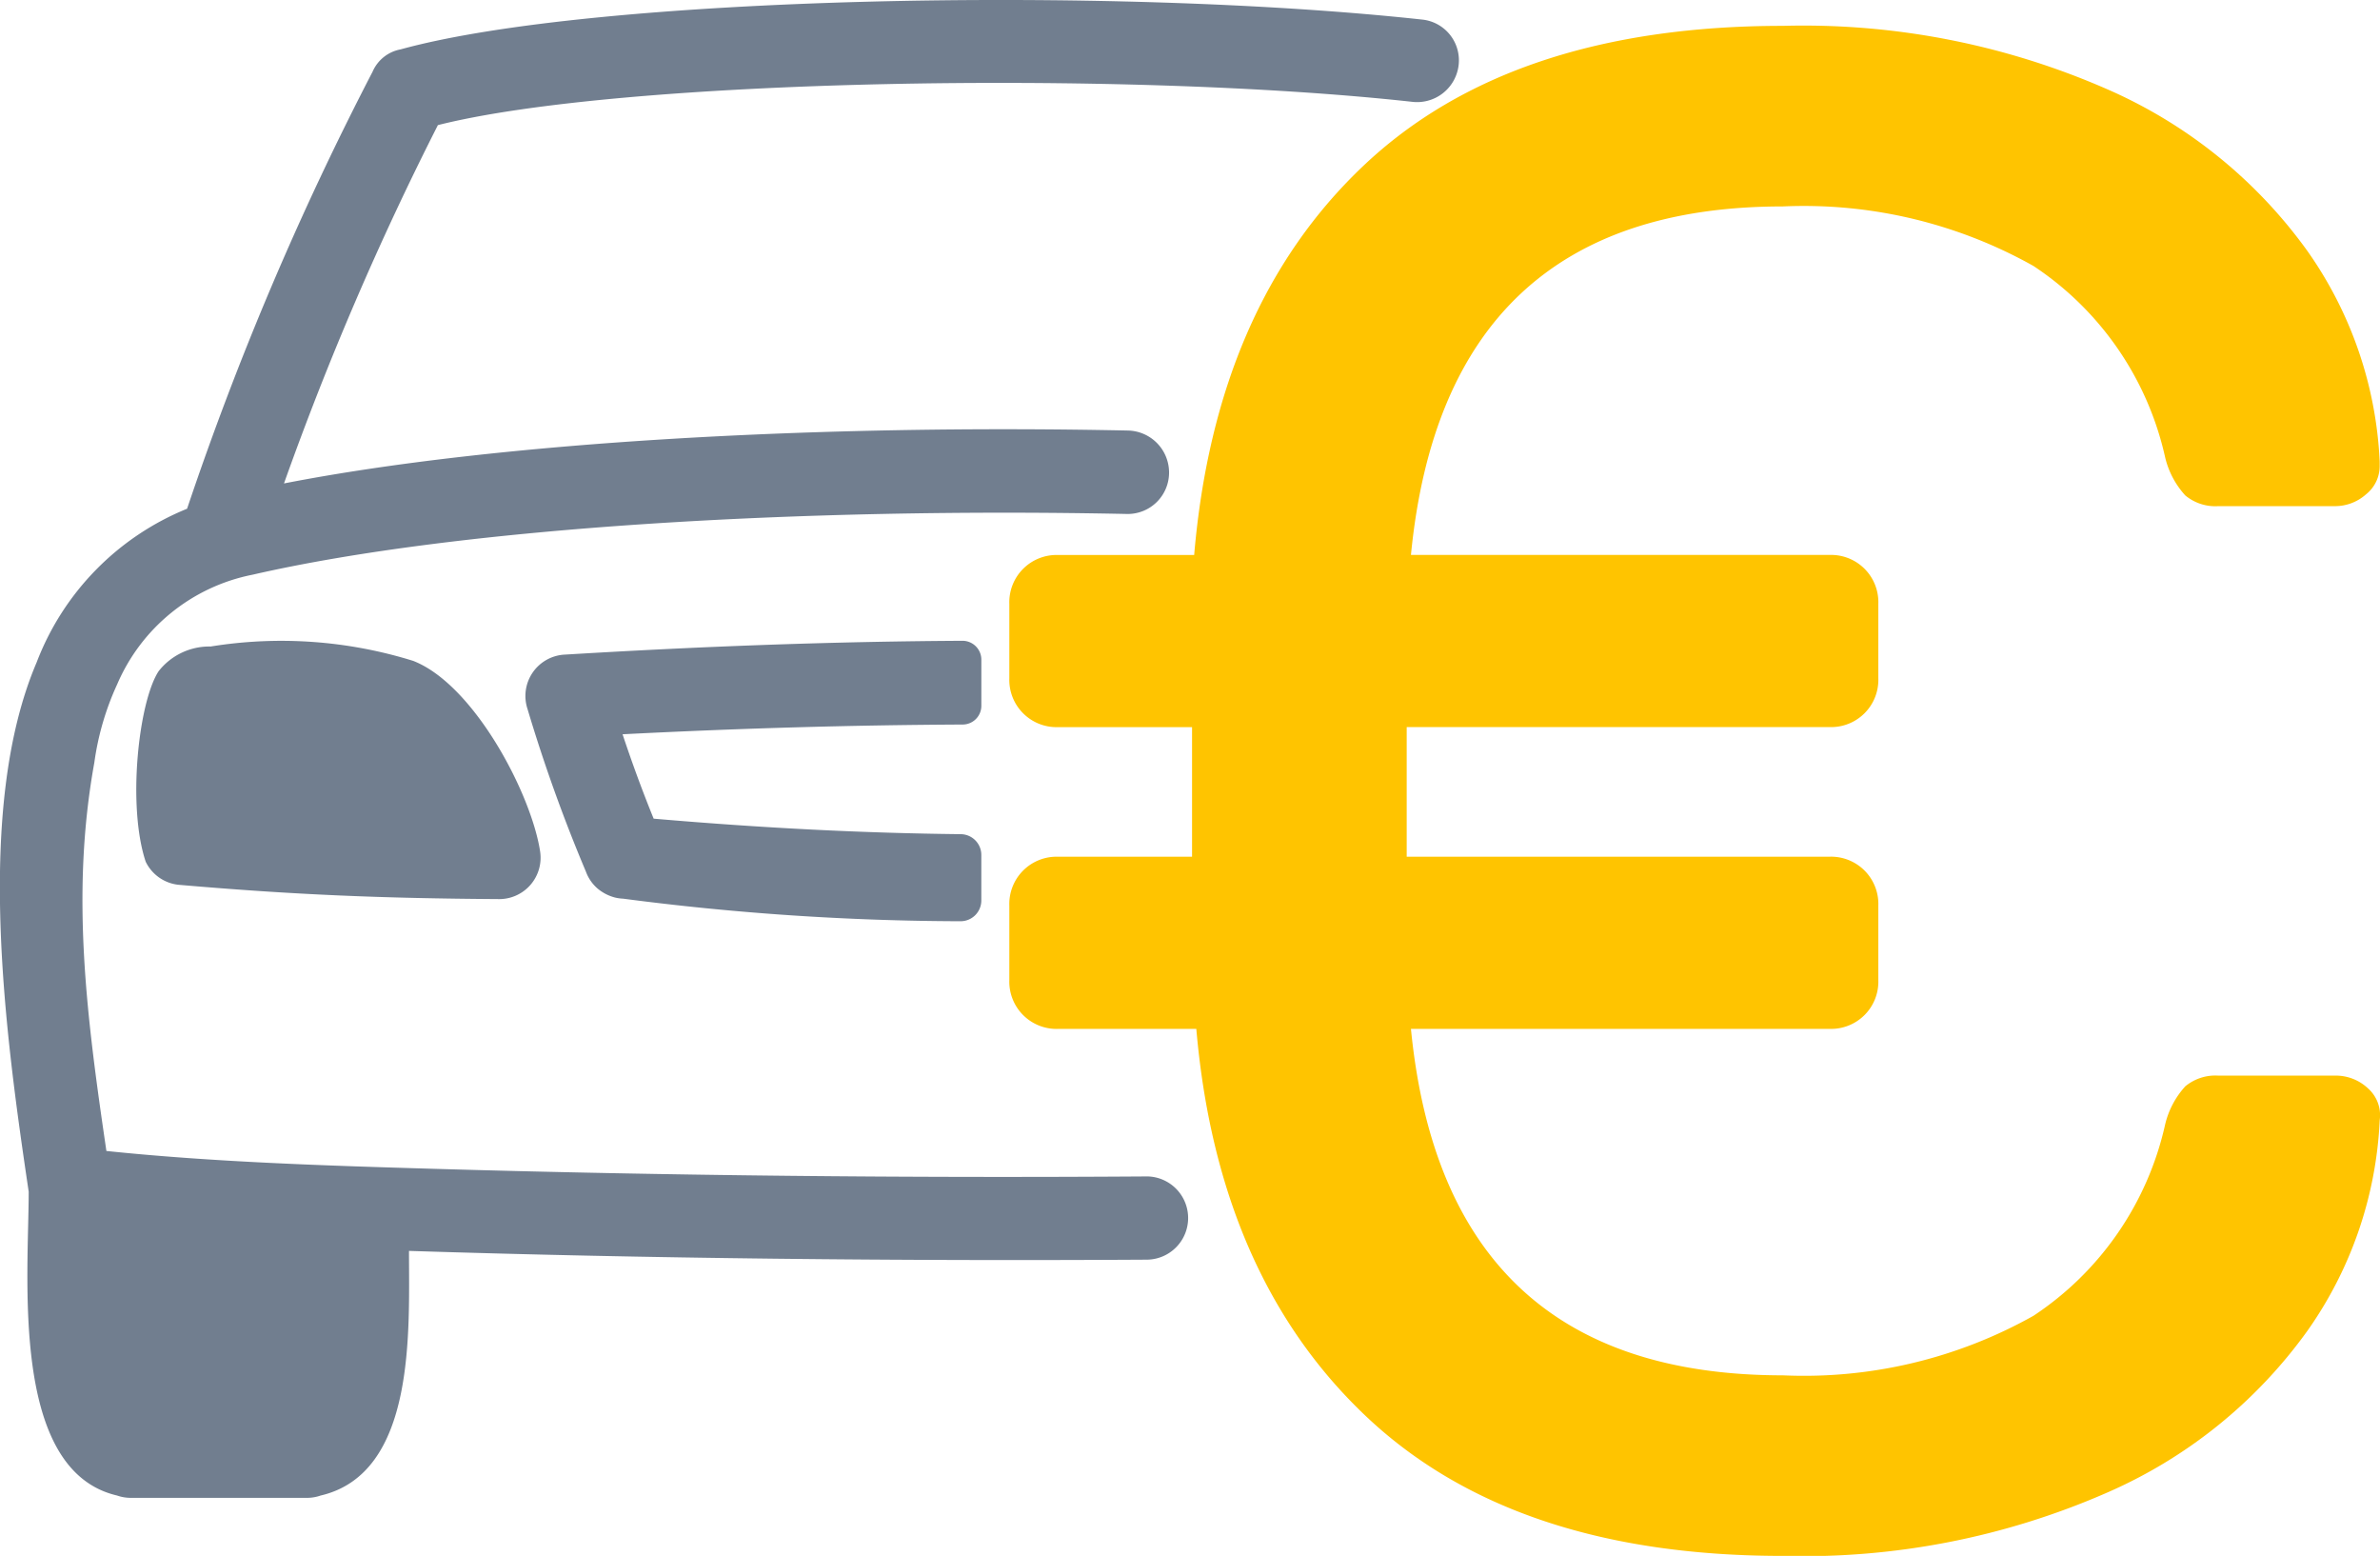 <?xml version="1.0" encoding="UTF-8"?> <svg xmlns="http://www.w3.org/2000/svg" width="89.028" height="58.185" viewBox="0 0 89.028 58.185"><g id="Raggruppa_1689" data-name="Raggruppa 1689" transform="translate(-234.532 -1012.201)"><g id="Raggruppa_951" data-name="Raggruppa 951" transform="translate(66.419 765.259)"><path id="Tracciato_1630" data-name="Tracciato 1630" d="M211,290.935a1.557,1.557,0,1,1,0,3.114c-9.261.055-18.626-.042-27.588-.328,0,2.982.27,8.317-3.307,9.149a1.547,1.547,0,0,1-.512.086h-6.588a1.548,1.548,0,0,1-.513-.087c-4.017-.936-3.306-8.17-3.306-11.362-.852-5.758-2.06-14.281.3-19.8a10.077,10.077,0,0,1,5.625-5.74,115.155,115.155,0,0,1,6.938-16.341,1.422,1.422,0,0,1,1.048-.837c7.262-2,26.57-2.385,38.252-1.111a1.533,1.533,0,0,1,1.319,1.756,1.565,1.565,0,0,1-1.746,1.314c-10.856-1.191-29.576-.858-36.429.873a114.147,114.147,0,0,0-5.757,13.4c8.077-1.575,20.135-2.216,31.548-1.979a1.572,1.572,0,0,1,1.56,1.56,1.548,1.548,0,0,1-1.553,1.561c-12.084-.251-24.947.486-32.731,2.271a6.979,6.979,0,0,0-5.064,4.1,10.359,10.359,0,0,0-.855,2.93c-.893,4.934-.278,9.549.452,14.52,4.005.417,8.216.549,12.243.667,8.761.257,17.739.346,26.66.285Z" fill="#717e8f" fill-rule="evenodd"></path><path id="Tracciato_1631" data-name="Tracciato 1631" d="M201.593,401.7a2.41,2.41,0,0,1,1.944-.922,16.6,16.6,0,0,1,7.579.538c2.277.888,4.423,4.981,4.747,7.133a1.548,1.548,0,0,1-1.574,1.775c-4.339-.03-7.556-.157-11.881-.529a1.546,1.546,0,0,1-1.3-.869c-.7-2.1-.26-6,.485-7.126Z" transform="translate(-27.545 -129.659)" fill="#717e8f" fill-rule="evenodd"></path><path id="Tracciato_1632" data-name="Tracciato 1632" d="M310.271,407.589c-3.638-.04-7.329-.222-11.489-.58-.442-1.09-.809-2.093-1.163-3.156,4.453-.227,8.6-.344,12.721-.364a.7.7,0,0,0,.7-.7v-1.726a.706.706,0,0,0-.709-.706c-4.853.027-9.727.206-14.854.516a1.549,1.549,0,0,0-1.413,2.036,59.275,59.275,0,0,0,2.185,6.083,1.526,1.526,0,0,0,.454.646,1.674,1.674,0,0,0,.616.316,1.547,1.547,0,0,0,.321.047,98.838,98.838,0,0,0,12.618.844.776.776,0,0,0,.781-.777v-1.7A.777.777,0,0,0,310.271,407.589Z" transform="translate(-106.218 -129.452)" fill="#717e8f" fill-rule="evenodd"></path><g id="Raggruppa_950" data-name="Raggruppa 950" transform="translate(205.872 247.909)"><path id="Tracciato_1633" data-name="Tracciato 1633" d="M460.73,292.87a1.341,1.341,0,0,1,.437,1.192,14.812,14.812,0,0,1-2.7,7.868,18.144,18.144,0,0,1-7.549,6.079,28.327,28.327,0,0,1-12.079,2.344q-10.093,0-15.616-5.245T416.9,290.645h-5.166a1.767,1.767,0,0,1-1.828-1.828v-2.782a1.767,1.767,0,0,1,1.828-1.828h5.007V279.36h-5.007a1.767,1.767,0,0,1-1.828-1.828v-2.781a1.767,1.767,0,0,1,1.828-1.828h5.086q.794-9.3,6.318-14.543t15.7-5.245a28.324,28.324,0,0,1,12.079,2.345,18.163,18.163,0,0,1,7.549,6.079,14.819,14.819,0,0,1,2.7,7.868v.159a1.353,1.353,0,0,1-.516,1.073,1.741,1.741,0,0,1-1.152.437h-4.371a1.76,1.76,0,0,1-1.232-.4,3.207,3.207,0,0,1-.755-1.43,11.6,11.6,0,0,0-4.927-7.153,17.558,17.558,0,0,0-9.377-2.225q-12.636,0-13.907,13.033h15.655a1.767,1.767,0,0,1,1.828,1.828v2.781a1.767,1.767,0,0,1-1.828,1.828H424.77v4.848h15.814a1.768,1.768,0,0,1,1.828,1.828v2.782a1.767,1.767,0,0,1-1.828,1.828H424.929Q426.2,303.6,438.836,303.6a17.545,17.545,0,0,0,9.377-2.225,11.593,11.593,0,0,0,4.927-7.152,3.223,3.223,0,0,1,.755-1.431,1.766,1.766,0,0,1,1.232-.4H459.5A1.756,1.756,0,0,1,460.73,292.87Z" transform="translate(-409.909 -253.135)" fill="#ffc400"></path></g></g></g></svg> 